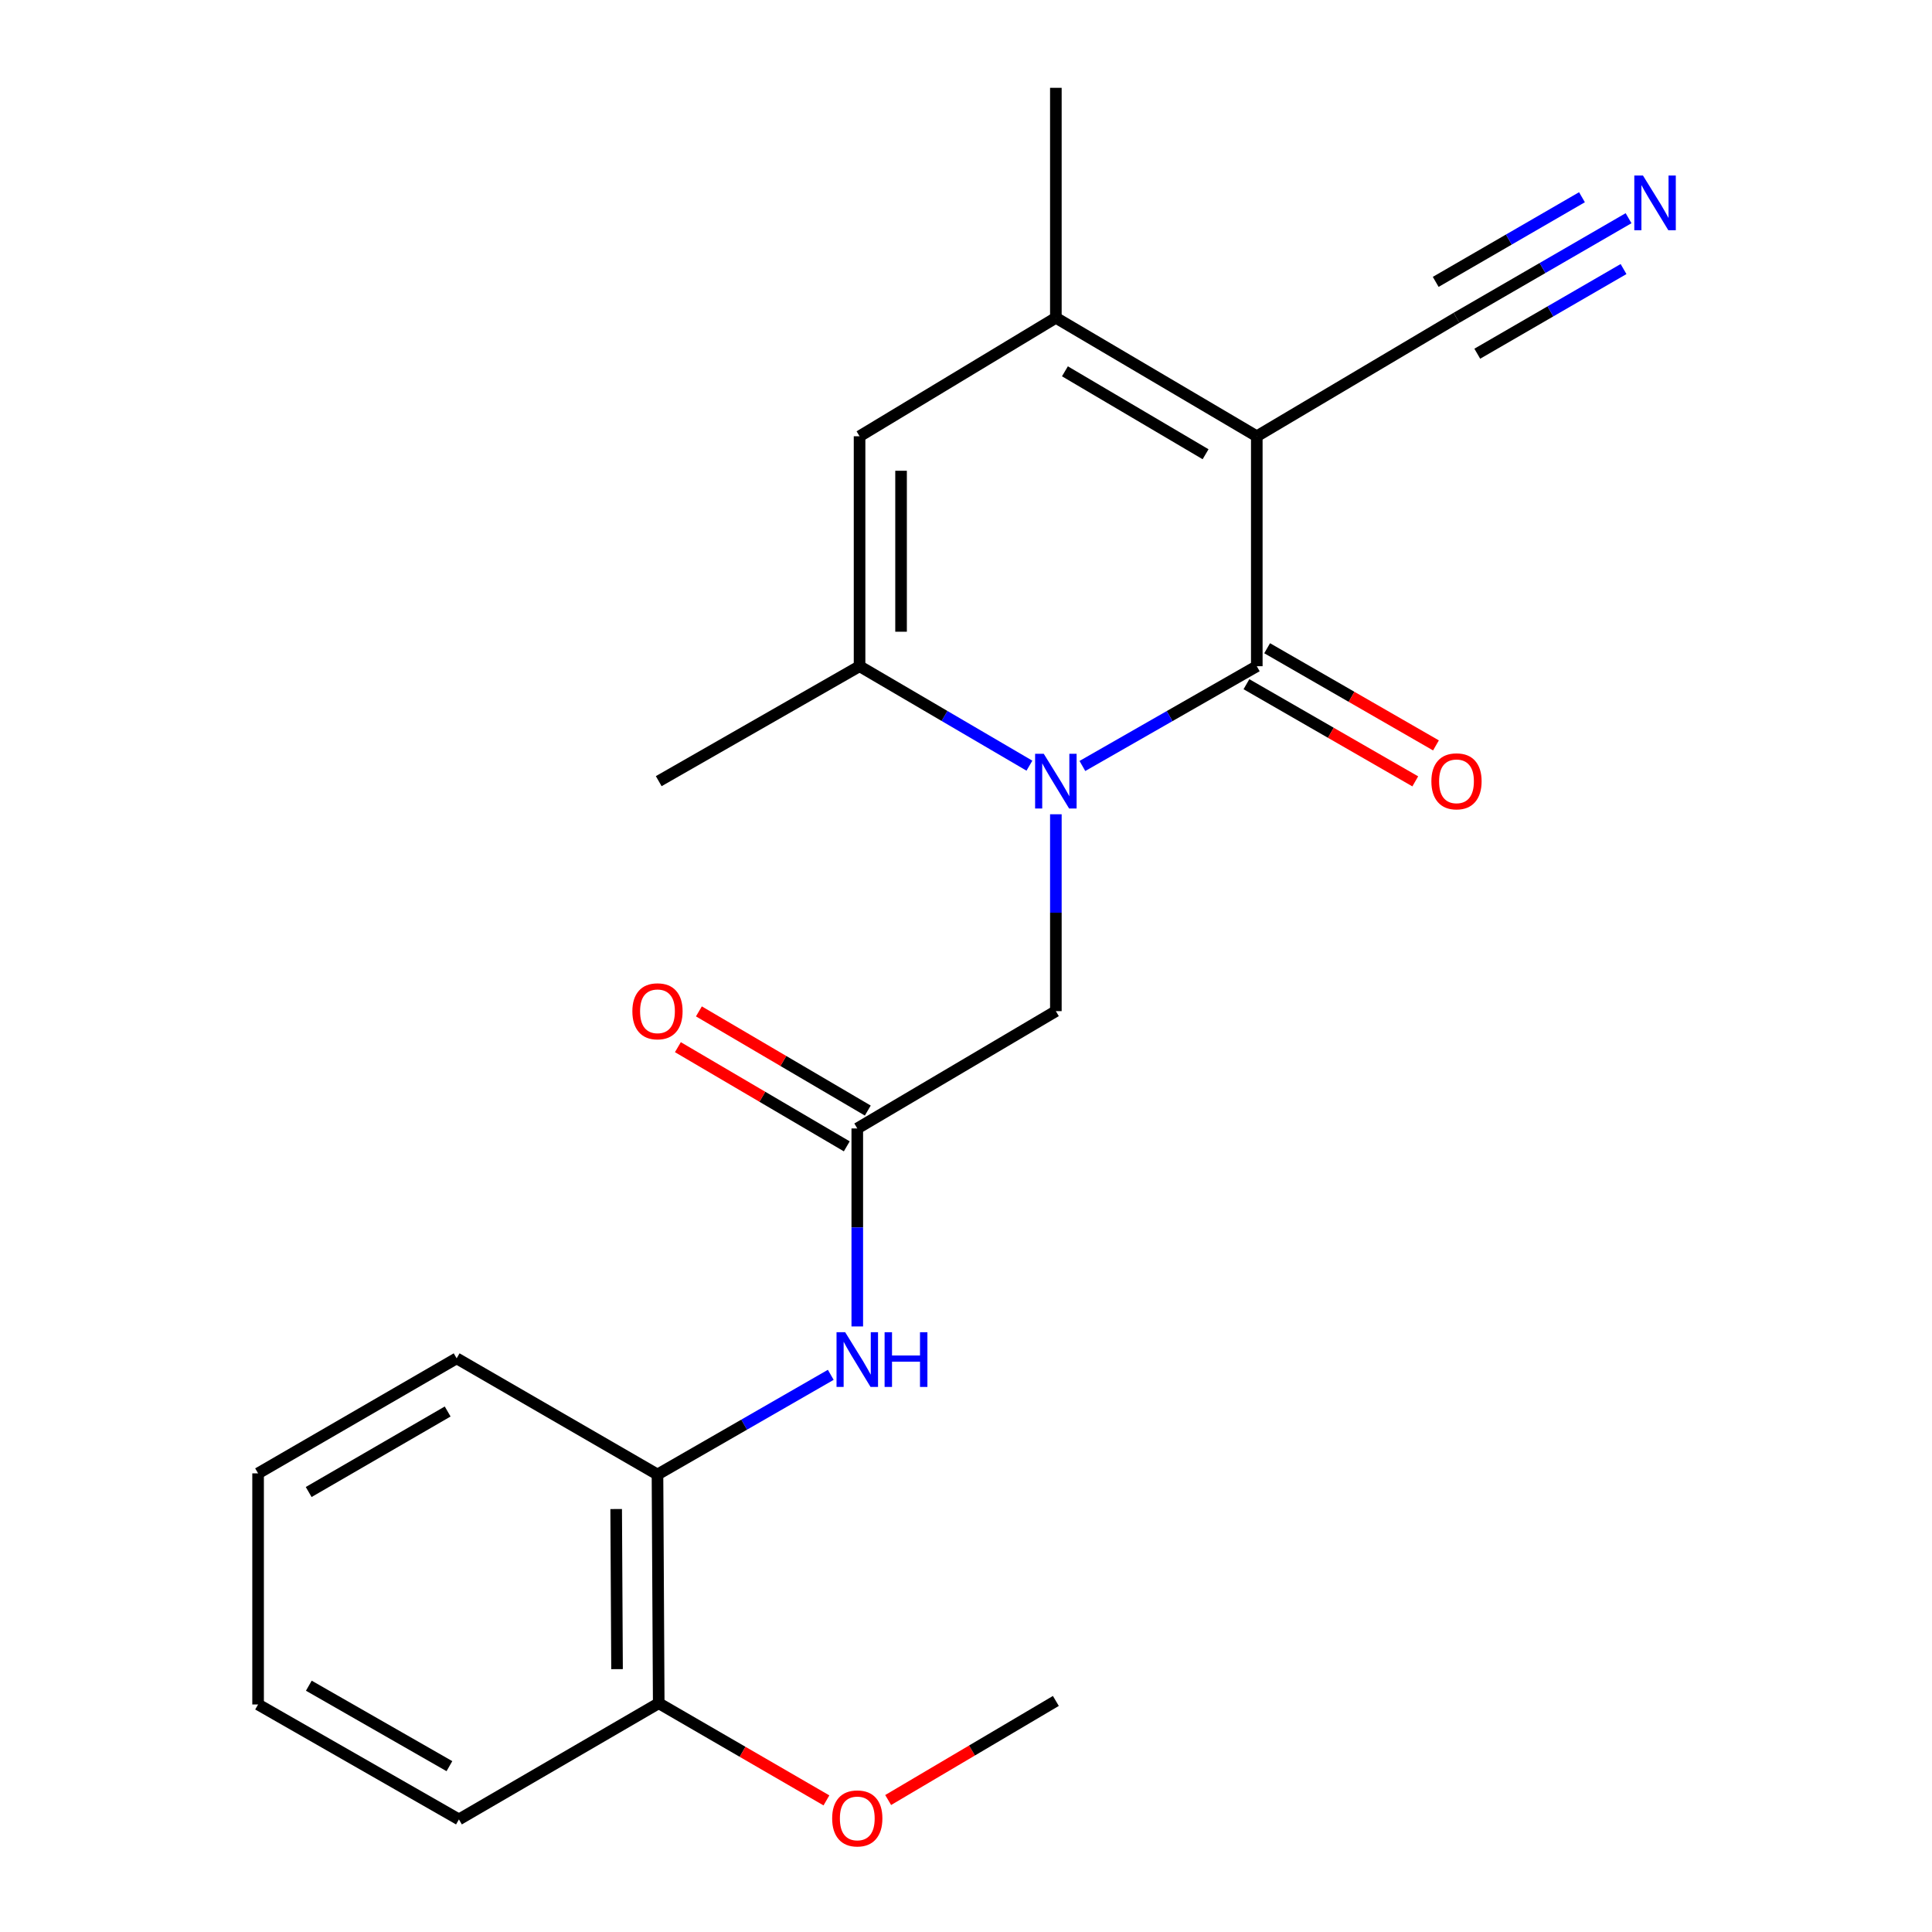 <?xml version='1.0' encoding='iso-8859-1'?>
<svg version='1.1' baseProfile='full'
              xmlns='http://www.w3.org/2000/svg'
                      xmlns:rdkit='http://www.rdkit.org/xml'
                      xmlns:xlink='http://www.w3.org/1999/xlink'
                  xml:space='preserve'
width='1000px' height='1000px' viewBox='0 0 1000 1000'>
<!-- END OF HEADER -->
<rect style='opacity:1.0;fill:#FFFFFF;stroke:none' width='1000' height='1000' x='0' y='0'> </rect>
<path class='bond-0' d='M 650.512,225.809 L 650.512,344.832' style='fill:none;fill-rule:evenodd;stroke:#000000;stroke-width:6px;stroke-linecap:butt;stroke-linejoin:miter;stroke-opacity:1' />
<path class='bond-2' d='M 650.512,225.809 L 546.511,164.49' style='fill:none;fill-rule:evenodd;stroke:#000000;stroke-width:6px;stroke-linecap:butt;stroke-linejoin:miter;stroke-opacity:1' />
<path class='bond-2' d='M 624.003,235.113 L 551.203,192.189' style='fill:none;fill-rule:evenodd;stroke:#000000;stroke-width:6px;stroke-linecap:butt;stroke-linejoin:miter;stroke-opacity:1' />
<path class='bond-5' d='M 650.512,225.809 L 753.88,164.49' style='fill:none;fill-rule:evenodd;stroke:#000000;stroke-width:6px;stroke-linecap:butt;stroke-linejoin:miter;stroke-opacity:1' />
<path class='bond-1' d='M 650.512,344.832 L 605.379,370.651' style='fill:none;fill-rule:evenodd;stroke:#000000;stroke-width:6px;stroke-linecap:butt;stroke-linejoin:miter;stroke-opacity:1' />
<path class='bond-1' d='M 605.379,370.651 L 560.246,396.469' style='fill:none;fill-rule:evenodd;stroke:#0000FF;stroke-width:6px;stroke-linecap:butt;stroke-linejoin:miter;stroke-opacity:1' />
<path class='bond-11' d='M 645.155,354.14 L 688.848,379.288' style='fill:none;fill-rule:evenodd;stroke:#000000;stroke-width:6px;stroke-linecap:butt;stroke-linejoin:miter;stroke-opacity:1' />
<path class='bond-11' d='M 688.848,379.288 L 732.541,404.435' style='fill:none;fill-rule:evenodd;stroke:#FF0000;stroke-width:6px;stroke-linecap:butt;stroke-linejoin:miter;stroke-opacity:1' />
<path class='bond-11' d='M 655.869,335.525 L 699.562,360.673' style='fill:none;fill-rule:evenodd;stroke:#000000;stroke-width:6px;stroke-linecap:butt;stroke-linejoin:miter;stroke-opacity:1' />
<path class='bond-11' d='M 699.562,360.673 L 743.255,385.82' style='fill:none;fill-rule:evenodd;stroke:#FF0000;stroke-width:6px;stroke-linecap:butt;stroke-linejoin:miter;stroke-opacity:1' />
<path class='bond-8' d='M 546.511,421.462 L 546.511,472.412' style='fill:none;fill-rule:evenodd;stroke:#0000FF;stroke-width:6px;stroke-linecap:butt;stroke-linejoin:miter;stroke-opacity:1' />
<path class='bond-8' d='M 546.511,472.412 L 546.511,523.361' style='fill:none;fill-rule:evenodd;stroke:#000000;stroke-width:6px;stroke-linecap:butt;stroke-linejoin:miter;stroke-opacity:1' />
<path class='bond-22' d='M 532.828,396.314 L 488.868,370.573' style='fill:none;fill-rule:evenodd;stroke:#0000FF;stroke-width:6px;stroke-linecap:butt;stroke-linejoin:miter;stroke-opacity:1' />
<path class='bond-22' d='M 488.868,370.573 L 444.909,344.832' style='fill:none;fill-rule:evenodd;stroke:#000000;stroke-width:6px;stroke-linecap:butt;stroke-linejoin:miter;stroke-opacity:1' />
<path class='bond-4' d='M 546.511,164.49 L 444.909,225.809' style='fill:none;fill-rule:evenodd;stroke:#000000;stroke-width:6px;stroke-linecap:butt;stroke-linejoin:miter;stroke-opacity:1' />
<path class='bond-14' d='M 546.511,164.49 L 546.511,45.455' style='fill:none;fill-rule:evenodd;stroke:#000000;stroke-width:6px;stroke-linecap:butt;stroke-linejoin:miter;stroke-opacity:1' />
<path class='bond-3' d='M 444.909,344.832 L 444.909,225.809' style='fill:none;fill-rule:evenodd;stroke:#000000;stroke-width:6px;stroke-linecap:butt;stroke-linejoin:miter;stroke-opacity:1' />
<path class='bond-3' d='M 466.387,326.979 L 466.387,243.663' style='fill:none;fill-rule:evenodd;stroke:#000000;stroke-width:6px;stroke-linecap:butt;stroke-linejoin:miter;stroke-opacity:1' />
<path class='bond-15' d='M 444.909,344.832 L 340.956,404.326' style='fill:none;fill-rule:evenodd;stroke:#000000;stroke-width:6px;stroke-linecap:butt;stroke-linejoin:miter;stroke-opacity:1' />
<path class='bond-9' d='M 753.88,164.49 L 798.411,138.716' style='fill:none;fill-rule:evenodd;stroke:#000000;stroke-width:6px;stroke-linecap:butt;stroke-linejoin:miter;stroke-opacity:1' />
<path class='bond-9' d='M 798.411,138.716 L 842.943,112.942' style='fill:none;fill-rule:evenodd;stroke:#0000FF;stroke-width:6px;stroke-linecap:butt;stroke-linejoin:miter;stroke-opacity:1' />
<path class='bond-9' d='M 764.639,183.079 L 802.491,161.171' style='fill:none;fill-rule:evenodd;stroke:#000000;stroke-width:6px;stroke-linecap:butt;stroke-linejoin:miter;stroke-opacity:1' />
<path class='bond-9' d='M 802.491,161.171 L 840.342,139.263' style='fill:none;fill-rule:evenodd;stroke:#0000FF;stroke-width:6px;stroke-linecap:butt;stroke-linejoin:miter;stroke-opacity:1' />
<path class='bond-9' d='M 743.121,145.901 L 780.973,123.993' style='fill:none;fill-rule:evenodd;stroke:#000000;stroke-width:6px;stroke-linecap:butt;stroke-linejoin:miter;stroke-opacity:1' />
<path class='bond-9' d='M 780.973,123.993 L 818.825,102.085' style='fill:none;fill-rule:evenodd;stroke:#0000FF;stroke-width:6px;stroke-linecap:butt;stroke-linejoin:miter;stroke-opacity:1' />
<path class='bond-6' d='M 443.727,584.084 L 546.511,523.361' style='fill:none;fill-rule:evenodd;stroke:#000000;stroke-width:6px;stroke-linecap:butt;stroke-linejoin:miter;stroke-opacity:1' />
<path class='bond-7' d='M 443.727,584.084 L 443.727,635.325' style='fill:none;fill-rule:evenodd;stroke:#000000;stroke-width:6px;stroke-linecap:butt;stroke-linejoin:miter;stroke-opacity:1' />
<path class='bond-7' d='M 443.727,635.325 L 443.727,686.565' style='fill:none;fill-rule:evenodd;stroke:#0000FF;stroke-width:6px;stroke-linecap:butt;stroke-linejoin:miter;stroke-opacity:1' />
<path class='bond-12' d='M 449.165,574.824 L 405.456,549.159' style='fill:none;fill-rule:evenodd;stroke:#000000;stroke-width:6px;stroke-linecap:butt;stroke-linejoin:miter;stroke-opacity:1' />
<path class='bond-12' d='M 405.456,549.159 L 361.747,523.494' style='fill:none;fill-rule:evenodd;stroke:#FF0000;stroke-width:6px;stroke-linecap:butt;stroke-linejoin:miter;stroke-opacity:1' />
<path class='bond-12' d='M 438.29,593.345 L 394.581,567.68' style='fill:none;fill-rule:evenodd;stroke:#000000;stroke-width:6px;stroke-linecap:butt;stroke-linejoin:miter;stroke-opacity:1' />
<path class='bond-12' d='M 394.581,567.68 L 350.872,542.016' style='fill:none;fill-rule:evenodd;stroke:#FF0000;stroke-width:6px;stroke-linecap:butt;stroke-linejoin:miter;stroke-opacity:1' />
<path class='bond-10' d='M 430.005,711.609 L 385.158,737.403' style='fill:none;fill-rule:evenodd;stroke:#0000FF;stroke-width:6px;stroke-linecap:butt;stroke-linejoin:miter;stroke-opacity:1' />
<path class='bond-10' d='M 385.158,737.403 L 340.311,763.198' style='fill:none;fill-rule:evenodd;stroke:#000000;stroke-width:6px;stroke-linecap:butt;stroke-linejoin:miter;stroke-opacity:1' />
<path class='bond-13' d='M 340.311,763.198 L 340.956,881.589' style='fill:none;fill-rule:evenodd;stroke:#000000;stroke-width:6px;stroke-linecap:butt;stroke-linejoin:miter;stroke-opacity:1' />
<path class='bond-13' d='M 318.93,781.073 L 319.381,863.947' style='fill:none;fill-rule:evenodd;stroke:#000000;stroke-width:6px;stroke-linecap:butt;stroke-linejoin:miter;stroke-opacity:1' />
<path class='bond-17' d='M 340.311,763.198 L 236.358,703.072' style='fill:none;fill-rule:evenodd;stroke:#000000;stroke-width:6px;stroke-linecap:butt;stroke-linejoin:miter;stroke-opacity:1' />
<path class='bond-16' d='M 340.956,881.589 L 384.357,906.733' style='fill:none;fill-rule:evenodd;stroke:#000000;stroke-width:6px;stroke-linecap:butt;stroke-linejoin:miter;stroke-opacity:1' />
<path class='bond-16' d='M 384.357,906.733 L 427.758,931.878' style='fill:none;fill-rule:evenodd;stroke:#FF0000;stroke-width:6px;stroke-linecap:butt;stroke-linejoin:miter;stroke-opacity:1' />
<path class='bond-18' d='M 340.956,881.589 L 237.54,941.727' style='fill:none;fill-rule:evenodd;stroke:#000000;stroke-width:6px;stroke-linecap:butt;stroke-linejoin:miter;stroke-opacity:1' />
<path class='bond-19' d='M 459.712,931.687 L 503.111,906.047' style='fill:none;fill-rule:evenodd;stroke:#FF0000;stroke-width:6px;stroke-linecap:butt;stroke-linejoin:miter;stroke-opacity:1' />
<path class='bond-19' d='M 503.111,906.047 L 546.511,880.407' style='fill:none;fill-rule:evenodd;stroke:#000000;stroke-width:6px;stroke-linecap:butt;stroke-linejoin:miter;stroke-opacity:1' />
<path class='bond-20' d='M 236.358,703.072 L 133.587,762.613' style='fill:none;fill-rule:evenodd;stroke:#000000;stroke-width:6px;stroke-linecap:butt;stroke-linejoin:miter;stroke-opacity:1' />
<path class='bond-20' d='M 231.71,730.587 L 159.769,772.266' style='fill:none;fill-rule:evenodd;stroke:#000000;stroke-width:6px;stroke-linecap:butt;stroke-linejoin:miter;stroke-opacity:1' />
<path class='bond-23' d='M 237.54,941.727 L 133.587,882.233' style='fill:none;fill-rule:evenodd;stroke:#000000;stroke-width:6px;stroke-linecap:butt;stroke-linejoin:miter;stroke-opacity:1' />
<path class='bond-23' d='M 232.615,914.162 L 159.848,872.516' style='fill:none;fill-rule:evenodd;stroke:#000000;stroke-width:6px;stroke-linecap:butt;stroke-linejoin:miter;stroke-opacity:1' />
<path class='bond-21' d='M 133.587,762.613 L 133.587,882.233' style='fill:none;fill-rule:evenodd;stroke:#000000;stroke-width:6px;stroke-linecap:butt;stroke-linejoin:miter;stroke-opacity:1' />
<path  class='atom-2' d='M 540.251 390.166
L 549.531 405.166
Q 550.451 406.646, 551.931 409.326
Q 553.411 412.006, 553.491 412.166
L 553.491 390.166
L 557.251 390.166
L 557.251 418.486
L 553.371 418.486
L 543.411 402.086
Q 542.251 400.166, 541.011 397.966
Q 539.811 395.766, 539.451 395.086
L 539.451 418.486
L 535.771 418.486
L 535.771 390.166
L 540.251 390.166
' fill='#0000FF'/>
<path  class='atom-8' d='M 437.467 689.556
L 446.747 704.556
Q 447.667 706.036, 449.147 708.716
Q 450.627 711.396, 450.707 711.556
L 450.707 689.556
L 454.467 689.556
L 454.467 717.876
L 450.587 717.876
L 440.627 701.476
Q 439.467 699.556, 438.227 697.356
Q 437.027 695.156, 436.667 694.476
L 436.667 717.876
L 432.987 717.876
L 432.987 689.556
L 437.467 689.556
' fill='#0000FF'/>
<path  class='atom-8' d='M 457.867 689.556
L 461.707 689.556
L 461.707 701.596
L 476.187 701.596
L 476.187 689.556
L 480.027 689.556
L 480.027 717.876
L 476.187 717.876
L 476.187 704.796
L 461.707 704.796
L 461.707 717.876
L 457.867 717.876
L 457.867 689.556
' fill='#0000FF'/>
<path  class='atom-10' d='M 850.392 90.848
L 859.672 105.848
Q 860.592 107.328, 862.072 110.008
Q 863.552 112.688, 863.632 112.848
L 863.632 90.848
L 867.392 90.848
L 867.392 119.168
L 863.512 119.168
L 853.552 102.768
Q 852.392 100.848, 851.152 98.648
Q 849.952 96.448, 849.592 95.768
L 849.592 119.168
L 845.912 119.168
L 845.912 90.848
L 850.392 90.848
' fill='#0000FF'/>
<path  class='atom-12' d='M 740.88 404.406
Q 740.88 397.606, 744.24 393.806
Q 747.6 390.006, 753.88 390.006
Q 760.16 390.006, 763.52 393.806
Q 766.88 397.606, 766.88 404.406
Q 766.88 411.286, 763.48 415.206
Q 760.08 419.086, 753.88 419.086
Q 747.64 419.086, 744.24 415.206
Q 740.88 411.326, 740.88 404.406
M 753.88 415.886
Q 758.2 415.886, 760.52 413.006
Q 762.88 410.086, 762.88 404.406
Q 762.88 398.846, 760.52 396.046
Q 758.2 393.206, 753.88 393.206
Q 749.56 393.206, 747.2 396.006
Q 744.88 398.806, 744.88 404.406
Q 744.88 410.126, 747.2 413.006
Q 749.56 415.886, 753.88 415.886
' fill='#FF0000'/>
<path  class='atom-13' d='M 327.311 523.441
Q 327.311 516.641, 330.671 512.841
Q 334.031 509.041, 340.311 509.041
Q 346.591 509.041, 349.951 512.841
Q 353.311 516.641, 353.311 523.441
Q 353.311 530.321, 349.911 534.241
Q 346.511 538.121, 340.311 538.121
Q 334.071 538.121, 330.671 534.241
Q 327.311 530.361, 327.311 523.441
M 340.311 534.921
Q 344.631 534.921, 346.951 532.041
Q 349.311 529.121, 349.311 523.441
Q 349.311 517.881, 346.951 515.081
Q 344.631 512.241, 340.311 512.241
Q 335.991 512.241, 333.631 515.041
Q 331.311 517.841, 331.311 523.441
Q 331.311 529.161, 333.631 532.041
Q 335.991 534.921, 340.311 534.921
' fill='#FF0000'/>
<path  class='atom-17' d='M 430.727 941.21
Q 430.727 934.41, 434.087 930.61
Q 437.447 926.81, 443.727 926.81
Q 450.007 926.81, 453.367 930.61
Q 456.727 934.41, 456.727 941.21
Q 456.727 948.09, 453.327 952.01
Q 449.927 955.89, 443.727 955.89
Q 437.487 955.89, 434.087 952.01
Q 430.727 948.13, 430.727 941.21
M 443.727 952.69
Q 448.047 952.69, 450.367 949.81
Q 452.727 946.89, 452.727 941.21
Q 452.727 935.65, 450.367 932.85
Q 448.047 930.01, 443.727 930.01
Q 439.407 930.01, 437.047 932.81
Q 434.727 935.61, 434.727 941.21
Q 434.727 946.93, 437.047 949.81
Q 439.407 952.69, 443.727 952.69
' fill='#FF0000'/>
</svg>
